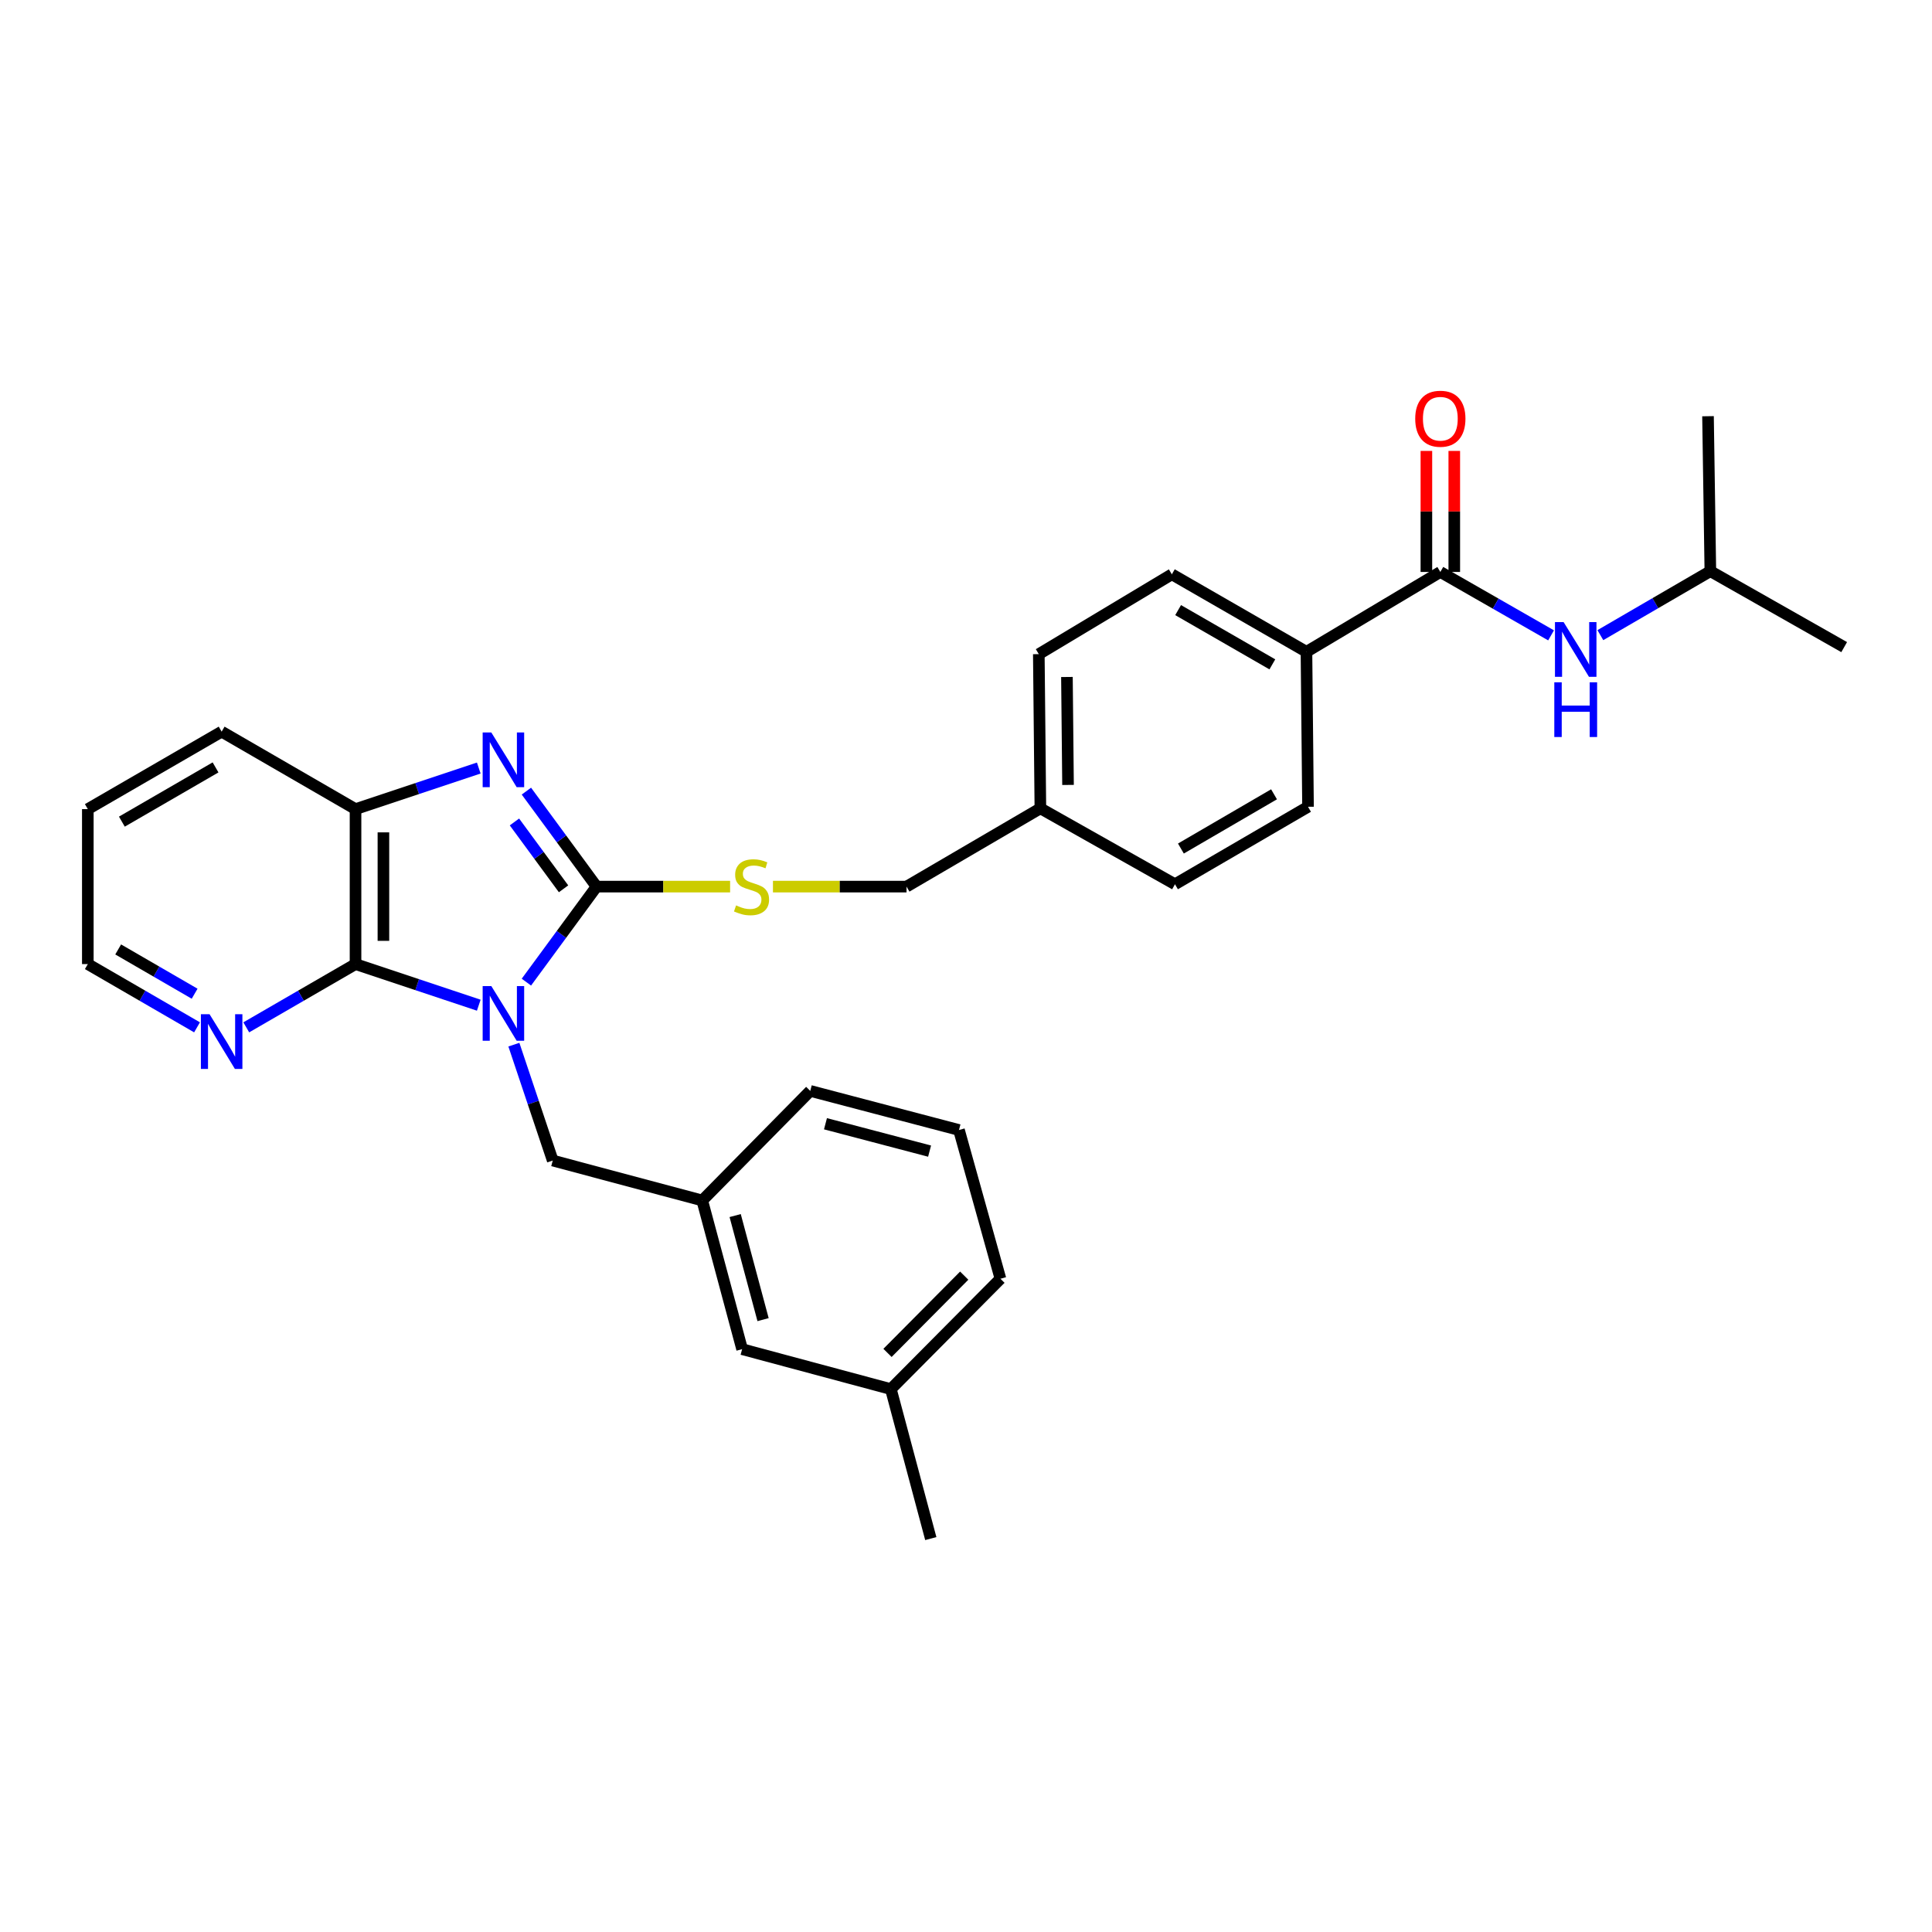 <?xml version='1.0' encoding='iso-8859-1'?>
<svg version='1.1' baseProfile='full'
              xmlns='http://www.w3.org/2000/svg'
                      xmlns:rdkit='http://www.rdkit.org/xml'
                      xmlns:xlink='http://www.w3.org/1999/xlink'
                  xml:space='preserve'
width='1000px' height='1000px' viewBox='0 0 1000 1000'>
<!-- END OF HEADER -->
<rect style='opacity:1.0;fill:#FFFFFF;stroke:none' width='1000' height='1000' x='0' y='0'> </rect>
<path class='bond-0' d='M 272.46,508.351 L 290.617,483.63' style='fill:none;fill-rule:evenodd;stroke:#0000FF;stroke-width:6px;stroke-linecap:butt;stroke-linejoin:miter;stroke-opacity:1' />
<path class='bond-0' d='M 290.617,483.63 L 308.774,458.909' style='fill:none;fill-rule:evenodd;stroke:#000000;stroke-width:6px;stroke-linecap:butt;stroke-linejoin:miter;stroke-opacity:1' />
<path class='bond-2' d='M 247.807,520.291 L 215.914,509.65' style='fill:none;fill-rule:evenodd;stroke:#0000FF;stroke-width:6px;stroke-linecap:butt;stroke-linejoin:miter;stroke-opacity:1' />
<path class='bond-2' d='M 215.914,509.65 L 184.02,499.01' style='fill:none;fill-rule:evenodd;stroke:#000000;stroke-width:6px;stroke-linecap:butt;stroke-linejoin:miter;stroke-opacity:1' />
<path class='bond-6' d='M 265.985,540.714 L 276.039,570.706' style='fill:none;fill-rule:evenodd;stroke:#0000FF;stroke-width:6px;stroke-linecap:butt;stroke-linejoin:miter;stroke-opacity:1' />
<path class='bond-6' d='M 276.039,570.706 L 286.093,600.698' style='fill:none;fill-rule:evenodd;stroke:#000000;stroke-width:6px;stroke-linecap:butt;stroke-linejoin:miter;stroke-opacity:1' />
<path class='bond-1' d='M 308.774,458.909 L 290.619,434.196' style='fill:none;fill-rule:evenodd;stroke:#000000;stroke-width:6px;stroke-linecap:butt;stroke-linejoin:miter;stroke-opacity:1' />
<path class='bond-1' d='M 290.619,434.196 L 272.463,409.483' style='fill:none;fill-rule:evenodd;stroke:#0000FF;stroke-width:6px;stroke-linecap:butt;stroke-linejoin:miter;stroke-opacity:1' />
<path class='bond-1' d='M 291.693,460.042 L 278.984,442.743' style='fill:none;fill-rule:evenodd;stroke:#000000;stroke-width:6px;stroke-linecap:butt;stroke-linejoin:miter;stroke-opacity:1' />
<path class='bond-1' d='M 278.984,442.743 L 266.275,425.444' style='fill:none;fill-rule:evenodd;stroke:#0000FF;stroke-width:6px;stroke-linecap:butt;stroke-linejoin:miter;stroke-opacity:1' />
<path class='bond-5' d='M 308.774,458.909 L 343.34,458.909' style='fill:none;fill-rule:evenodd;stroke:#000000;stroke-width:6px;stroke-linecap:butt;stroke-linejoin:miter;stroke-opacity:1' />
<path class='bond-5' d='M 343.34,458.909 L 377.907,458.909' style='fill:none;fill-rule:evenodd;stroke:#CCCC00;stroke-width:6px;stroke-linecap:butt;stroke-linejoin:miter;stroke-opacity:1' />
<path class='bond-30' d='M 247.808,397.54 L 215.914,408.17' style='fill:none;fill-rule:evenodd;stroke:#0000FF;stroke-width:6px;stroke-linecap:butt;stroke-linejoin:miter;stroke-opacity:1' />
<path class='bond-30' d='M 215.914,408.17 L 184.02,418.8' style='fill:none;fill-rule:evenodd;stroke:#000000;stroke-width:6px;stroke-linecap:butt;stroke-linejoin:miter;stroke-opacity:1' />
<path class='bond-3' d='M 184.02,499.01 L 184.02,418.8' style='fill:none;fill-rule:evenodd;stroke:#000000;stroke-width:6px;stroke-linecap:butt;stroke-linejoin:miter;stroke-opacity:1' />
<path class='bond-3' d='M 198.456,486.979 L 198.456,430.832' style='fill:none;fill-rule:evenodd;stroke:#000000;stroke-width:6px;stroke-linecap:butt;stroke-linejoin:miter;stroke-opacity:1' />
<path class='bond-8' d='M 184.02,499.01 L 155.743,515.38' style='fill:none;fill-rule:evenodd;stroke:#000000;stroke-width:6px;stroke-linecap:butt;stroke-linejoin:miter;stroke-opacity:1' />
<path class='bond-8' d='M 155.743,515.38 L 127.467,531.751' style='fill:none;fill-rule:evenodd;stroke:#0000FF;stroke-width:6px;stroke-linecap:butt;stroke-linejoin:miter;stroke-opacity:1' />
<path class='bond-21' d='M 184.02,418.8 L 114.725,378.699' style='fill:none;fill-rule:evenodd;stroke:#000000;stroke-width:6px;stroke-linecap:butt;stroke-linejoin:miter;stroke-opacity:1' />
<path class='bond-4' d='M 745.515,296.043 L 676.22,337.379' style='fill:none;fill-rule:evenodd;stroke:#000000;stroke-width:6px;stroke-linecap:butt;stroke-linejoin:miter;stroke-opacity:1' />
<path class='bond-7' d='M 745.515,296.043 L 774.172,312.452' style='fill:none;fill-rule:evenodd;stroke:#000000;stroke-width:6px;stroke-linecap:butt;stroke-linejoin:miter;stroke-opacity:1' />
<path class='bond-7' d='M 774.172,312.452 L 802.829,328.862' style='fill:none;fill-rule:evenodd;stroke:#0000FF;stroke-width:6px;stroke-linecap:butt;stroke-linejoin:miter;stroke-opacity:1' />
<path class='bond-10' d='M 752.733,296.043 L 752.733,264.719' style='fill:none;fill-rule:evenodd;stroke:#000000;stroke-width:6px;stroke-linecap:butt;stroke-linejoin:miter;stroke-opacity:1' />
<path class='bond-10' d='M 752.733,264.719 L 752.733,233.395' style='fill:none;fill-rule:evenodd;stroke:#FF0000;stroke-width:6px;stroke-linecap:butt;stroke-linejoin:miter;stroke-opacity:1' />
<path class='bond-10' d='M 738.297,296.043 L 738.297,264.719' style='fill:none;fill-rule:evenodd;stroke:#000000;stroke-width:6px;stroke-linecap:butt;stroke-linejoin:miter;stroke-opacity:1' />
<path class='bond-10' d='M 738.297,264.719 L 738.297,233.395' style='fill:none;fill-rule:evenodd;stroke:#FF0000;stroke-width:6px;stroke-linecap:butt;stroke-linejoin:miter;stroke-opacity:1' />
<path class='bond-14' d='M 400.078,458.909 L 434.648,458.909' style='fill:none;fill-rule:evenodd;stroke:#CCCC00;stroke-width:6px;stroke-linecap:butt;stroke-linejoin:miter;stroke-opacity:1' />
<path class='bond-14' d='M 434.648,458.909 L 469.218,458.909' style='fill:none;fill-rule:evenodd;stroke:#000000;stroke-width:6px;stroke-linecap:butt;stroke-linejoin:miter;stroke-opacity:1' />
<path class='bond-11' d='M 286.093,600.698 L 363.48,621.367' style='fill:none;fill-rule:evenodd;stroke:#000000;stroke-width:6px;stroke-linecap:butt;stroke-linejoin:miter;stroke-opacity:1' />
<path class='bond-20' d='M 828.343,328.75 L 856.809,312.196' style='fill:none;fill-rule:evenodd;stroke:#0000FF;stroke-width:6px;stroke-linecap:butt;stroke-linejoin:miter;stroke-opacity:1' />
<path class='bond-20' d='M 856.809,312.196 L 885.275,295.642' style='fill:none;fill-rule:evenodd;stroke:#000000;stroke-width:6px;stroke-linecap:butt;stroke-linejoin:miter;stroke-opacity:1' />
<path class='bond-23' d='M 101.984,531.748 L 73.719,515.379' style='fill:none;fill-rule:evenodd;stroke:#0000FF;stroke-width:6px;stroke-linecap:butt;stroke-linejoin:miter;stroke-opacity:1' />
<path class='bond-23' d='M 73.719,515.379 L 45.455,499.01' style='fill:none;fill-rule:evenodd;stroke:#000000;stroke-width:6px;stroke-linecap:butt;stroke-linejoin:miter;stroke-opacity:1' />
<path class='bond-23' d='M 100.739,514.345 L 80.954,502.887' style='fill:none;fill-rule:evenodd;stroke:#0000FF;stroke-width:6px;stroke-linecap:butt;stroke-linejoin:miter;stroke-opacity:1' />
<path class='bond-23' d='M 80.954,502.887 L 61.169,491.428' style='fill:none;fill-rule:evenodd;stroke:#000000;stroke-width:6px;stroke-linecap:butt;stroke-linejoin:miter;stroke-opacity:1' />
<path class='bond-9' d='M 676.22,337.379 L 606.549,297.262' style='fill:none;fill-rule:evenodd;stroke:#000000;stroke-width:6px;stroke-linecap:butt;stroke-linejoin:miter;stroke-opacity:1' />
<path class='bond-9' d='M 658.566,343.872 L 609.796,315.79' style='fill:none;fill-rule:evenodd;stroke:#000000;stroke-width:6px;stroke-linecap:butt;stroke-linejoin:miter;stroke-opacity:1' />
<path class='bond-33' d='M 676.22,337.379 L 677.03,417.589' style='fill:none;fill-rule:evenodd;stroke:#000000;stroke-width:6px;stroke-linecap:butt;stroke-linejoin:miter;stroke-opacity:1' />
<path class='bond-15' d='M 363.48,621.367 L 384.116,698.328' style='fill:none;fill-rule:evenodd;stroke:#000000;stroke-width:6px;stroke-linecap:butt;stroke-linejoin:miter;stroke-opacity:1' />
<path class='bond-15' d='M 380.519,629.172 L 394.964,683.045' style='fill:none;fill-rule:evenodd;stroke:#000000;stroke-width:6px;stroke-linecap:butt;stroke-linejoin:miter;stroke-opacity:1' />
<path class='bond-24' d='M 363.48,621.367 L 419.389,564.648' style='fill:none;fill-rule:evenodd;stroke:#000000;stroke-width:6px;stroke-linecap:butt;stroke-linejoin:miter;stroke-opacity:1' />
<path class='bond-12' d='M 606.549,297.262 L 537.687,338.582' style='fill:none;fill-rule:evenodd;stroke:#000000;stroke-width:6px;stroke-linecap:butt;stroke-linejoin:miter;stroke-opacity:1' />
<path class='bond-13' d='M 677.03,417.589 L 608.169,457.69' style='fill:none;fill-rule:evenodd;stroke:#000000;stroke-width:6px;stroke-linecap:butt;stroke-linejoin:miter;stroke-opacity:1' />
<path class='bond-13' d='M 659.436,411.129 L 611.233,439.2' style='fill:none;fill-rule:evenodd;stroke:#000000;stroke-width:6px;stroke-linecap:butt;stroke-linejoin:miter;stroke-opacity:1' />
<path class='bond-16' d='M 469.218,458.909 L 538.497,418.399' style='fill:none;fill-rule:evenodd;stroke:#000000;stroke-width:6px;stroke-linecap:butt;stroke-linejoin:miter;stroke-opacity:1' />
<path class='bond-19' d='M 384.116,698.328 L 461.11,718.997' style='fill:none;fill-rule:evenodd;stroke:#000000;stroke-width:6px;stroke-linecap:butt;stroke-linejoin:miter;stroke-opacity:1' />
<path class='bond-17' d='M 538.497,418.399 L 608.169,457.69' style='fill:none;fill-rule:evenodd;stroke:#000000;stroke-width:6px;stroke-linecap:butt;stroke-linejoin:miter;stroke-opacity:1' />
<path class='bond-18' d='M 538.497,418.399 L 537.687,338.582' style='fill:none;fill-rule:evenodd;stroke:#000000;stroke-width:6px;stroke-linecap:butt;stroke-linejoin:miter;stroke-opacity:1' />
<path class='bond-18' d='M 552.811,406.28 L 552.244,350.408' style='fill:none;fill-rule:evenodd;stroke:#000000;stroke-width:6px;stroke-linecap:butt;stroke-linejoin:miter;stroke-opacity:1' />
<path class='bond-26' d='M 461.11,718.997 L 481.778,796.368' style='fill:none;fill-rule:evenodd;stroke:#000000;stroke-width:6px;stroke-linecap:butt;stroke-linejoin:miter;stroke-opacity:1' />
<path class='bond-32' d='M 461.11,718.997 L 517.829,661.877' style='fill:none;fill-rule:evenodd;stroke:#000000;stroke-width:6px;stroke-linecap:butt;stroke-linejoin:miter;stroke-opacity:1' />
<path class='bond-32' d='M 459.374,700.257 L 499.077,660.273' style='fill:none;fill-rule:evenodd;stroke:#000000;stroke-width:6px;stroke-linecap:butt;stroke-linejoin:miter;stroke-opacity:1' />
<path class='bond-27' d='M 885.275,295.642 L 884.064,215.432' style='fill:none;fill-rule:evenodd;stroke:#000000;stroke-width:6px;stroke-linecap:butt;stroke-linejoin:miter;stroke-opacity:1' />
<path class='bond-28' d='M 885.275,295.642 L 954.545,334.949' style='fill:none;fill-rule:evenodd;stroke:#000000;stroke-width:6px;stroke-linecap:butt;stroke-linejoin:miter;stroke-opacity:1' />
<path class='bond-31' d='M 114.725,378.699 L 45.455,418.8' style='fill:none;fill-rule:evenodd;stroke:#000000;stroke-width:6px;stroke-linecap:butt;stroke-linejoin:miter;stroke-opacity:1' />
<path class='bond-31' d='M 111.567,397.208 L 63.078,425.279' style='fill:none;fill-rule:evenodd;stroke:#000000;stroke-width:6px;stroke-linecap:butt;stroke-linejoin:miter;stroke-opacity:1' />
<path class='bond-22' d='M 496.367,584.891 L 419.389,564.648' style='fill:none;fill-rule:evenodd;stroke:#000000;stroke-width:6px;stroke-linecap:butt;stroke-linejoin:miter;stroke-opacity:1' />
<path class='bond-22' d='M 481.149,595.816 L 427.264,581.646' style='fill:none;fill-rule:evenodd;stroke:#000000;stroke-width:6px;stroke-linecap:butt;stroke-linejoin:miter;stroke-opacity:1' />
<path class='bond-25' d='M 496.367,584.891 L 517.829,661.877' style='fill:none;fill-rule:evenodd;stroke:#000000;stroke-width:6px;stroke-linecap:butt;stroke-linejoin:miter;stroke-opacity:1' />
<path class='bond-29' d='M 45.455,499.01 L 45.455,418.8' style='fill:none;fill-rule:evenodd;stroke:#000000;stroke-width:6px;stroke-linecap:butt;stroke-linejoin:miter;stroke-opacity:1' />
<path  class='atom-0' d='M 254.305 510.387
L 263.585 525.387
Q 264.505 526.867, 265.985 529.547
Q 267.465 532.227, 267.545 532.387
L 267.545 510.387
L 271.305 510.387
L 271.305 538.707
L 267.425 538.707
L 257.465 522.307
Q 256.305 520.387, 255.065 518.187
Q 253.865 515.987, 253.505 515.307
L 253.505 538.707
L 249.825 538.707
L 249.825 510.387
L 254.305 510.387
' fill='#0000FF'/>
<path  class='atom-2' d='M 254.305 379.128
L 263.585 394.128
Q 264.505 395.608, 265.985 398.288
Q 267.465 400.968, 267.545 401.128
L 267.545 379.128
L 271.305 379.128
L 271.305 407.448
L 267.425 407.448
L 257.465 391.048
Q 256.305 389.128, 255.065 386.928
Q 253.865 384.728, 253.505 384.048
L 253.505 407.448
L 249.825 407.448
L 249.825 379.128
L 254.305 379.128
' fill='#0000FF'/>
<path  class='atom-6' d='M 380.992 468.629
Q 381.312 468.749, 382.632 469.309
Q 383.952 469.869, 385.392 470.229
Q 386.872 470.549, 388.312 470.549
Q 390.992 470.549, 392.552 469.269
Q 394.112 467.949, 394.112 465.669
Q 394.112 464.109, 393.312 463.149
Q 392.552 462.189, 391.352 461.669
Q 390.152 461.149, 388.152 460.549
Q 385.632 459.789, 384.112 459.069
Q 382.632 458.349, 381.552 456.829
Q 380.512 455.309, 380.512 452.749
Q 380.512 449.189, 382.912 446.989
Q 385.352 444.789, 390.152 444.789
Q 393.432 444.789, 397.152 446.349
L 396.232 449.429
Q 392.832 448.029, 390.272 448.029
Q 387.512 448.029, 385.992 449.189
Q 384.472 450.309, 384.512 452.269
Q 384.512 453.789, 385.272 454.709
Q 386.072 455.629, 387.192 456.149
Q 388.352 456.669, 390.272 457.269
Q 392.832 458.069, 394.352 458.869
Q 395.872 459.669, 396.952 461.309
Q 398.072 462.909, 398.072 465.669
Q 398.072 469.589, 395.432 471.709
Q 392.832 473.789, 388.472 473.789
Q 385.952 473.789, 384.032 473.229
Q 382.152 472.709, 379.912 471.789
L 380.992 468.629
' fill='#CCCC00'/>
<path  class='atom-8' d='M 809.327 322.008
L 818.607 337.008
Q 819.527 338.488, 821.007 341.168
Q 822.487 343.848, 822.567 344.008
L 822.567 322.008
L 826.327 322.008
L 826.327 350.328
L 822.447 350.328
L 812.487 333.928
Q 811.327 332.008, 810.087 329.808
Q 808.887 327.608, 808.527 326.928
L 808.527 350.328
L 804.847 350.328
L 804.847 322.008
L 809.327 322.008
' fill='#0000FF'/>
<path  class='atom-8' d='M 804.507 353.16
L 808.347 353.16
L 808.347 365.2
L 822.827 365.2
L 822.827 353.16
L 826.667 353.16
L 826.667 381.48
L 822.827 381.48
L 822.827 368.4
L 808.347 368.4
L 808.347 381.48
L 804.507 381.48
L 804.507 353.16
' fill='#0000FF'/>
<path  class='atom-9' d='M 108.465 524.967
L 117.745 539.967
Q 118.665 541.447, 120.145 544.127
Q 121.625 546.807, 121.705 546.967
L 121.705 524.967
L 125.465 524.967
L 125.465 553.287
L 121.585 553.287
L 111.625 536.887
Q 110.465 534.967, 109.225 532.767
Q 108.025 530.567, 107.665 529.887
L 107.665 553.287
L 103.985 553.287
L 103.985 524.967
L 108.465 524.967
' fill='#0000FF'/>
<path  class='atom-11' d='M 732.515 216.731
Q 732.515 209.931, 735.875 206.131
Q 739.235 202.331, 745.515 202.331
Q 751.795 202.331, 755.155 206.131
Q 758.515 209.931, 758.515 216.731
Q 758.515 223.611, 755.115 227.531
Q 751.715 231.411, 745.515 231.411
Q 739.275 231.411, 735.875 227.531
Q 732.515 223.651, 732.515 216.731
M 745.515 228.211
Q 749.835 228.211, 752.155 225.331
Q 754.515 222.411, 754.515 216.731
Q 754.515 211.171, 752.155 208.371
Q 749.835 205.531, 745.515 205.531
Q 741.195 205.531, 738.835 208.331
Q 736.515 211.131, 736.515 216.731
Q 736.515 222.451, 738.835 225.331
Q 741.195 228.211, 745.515 228.211
' fill='#FF0000'/>
</svg>
